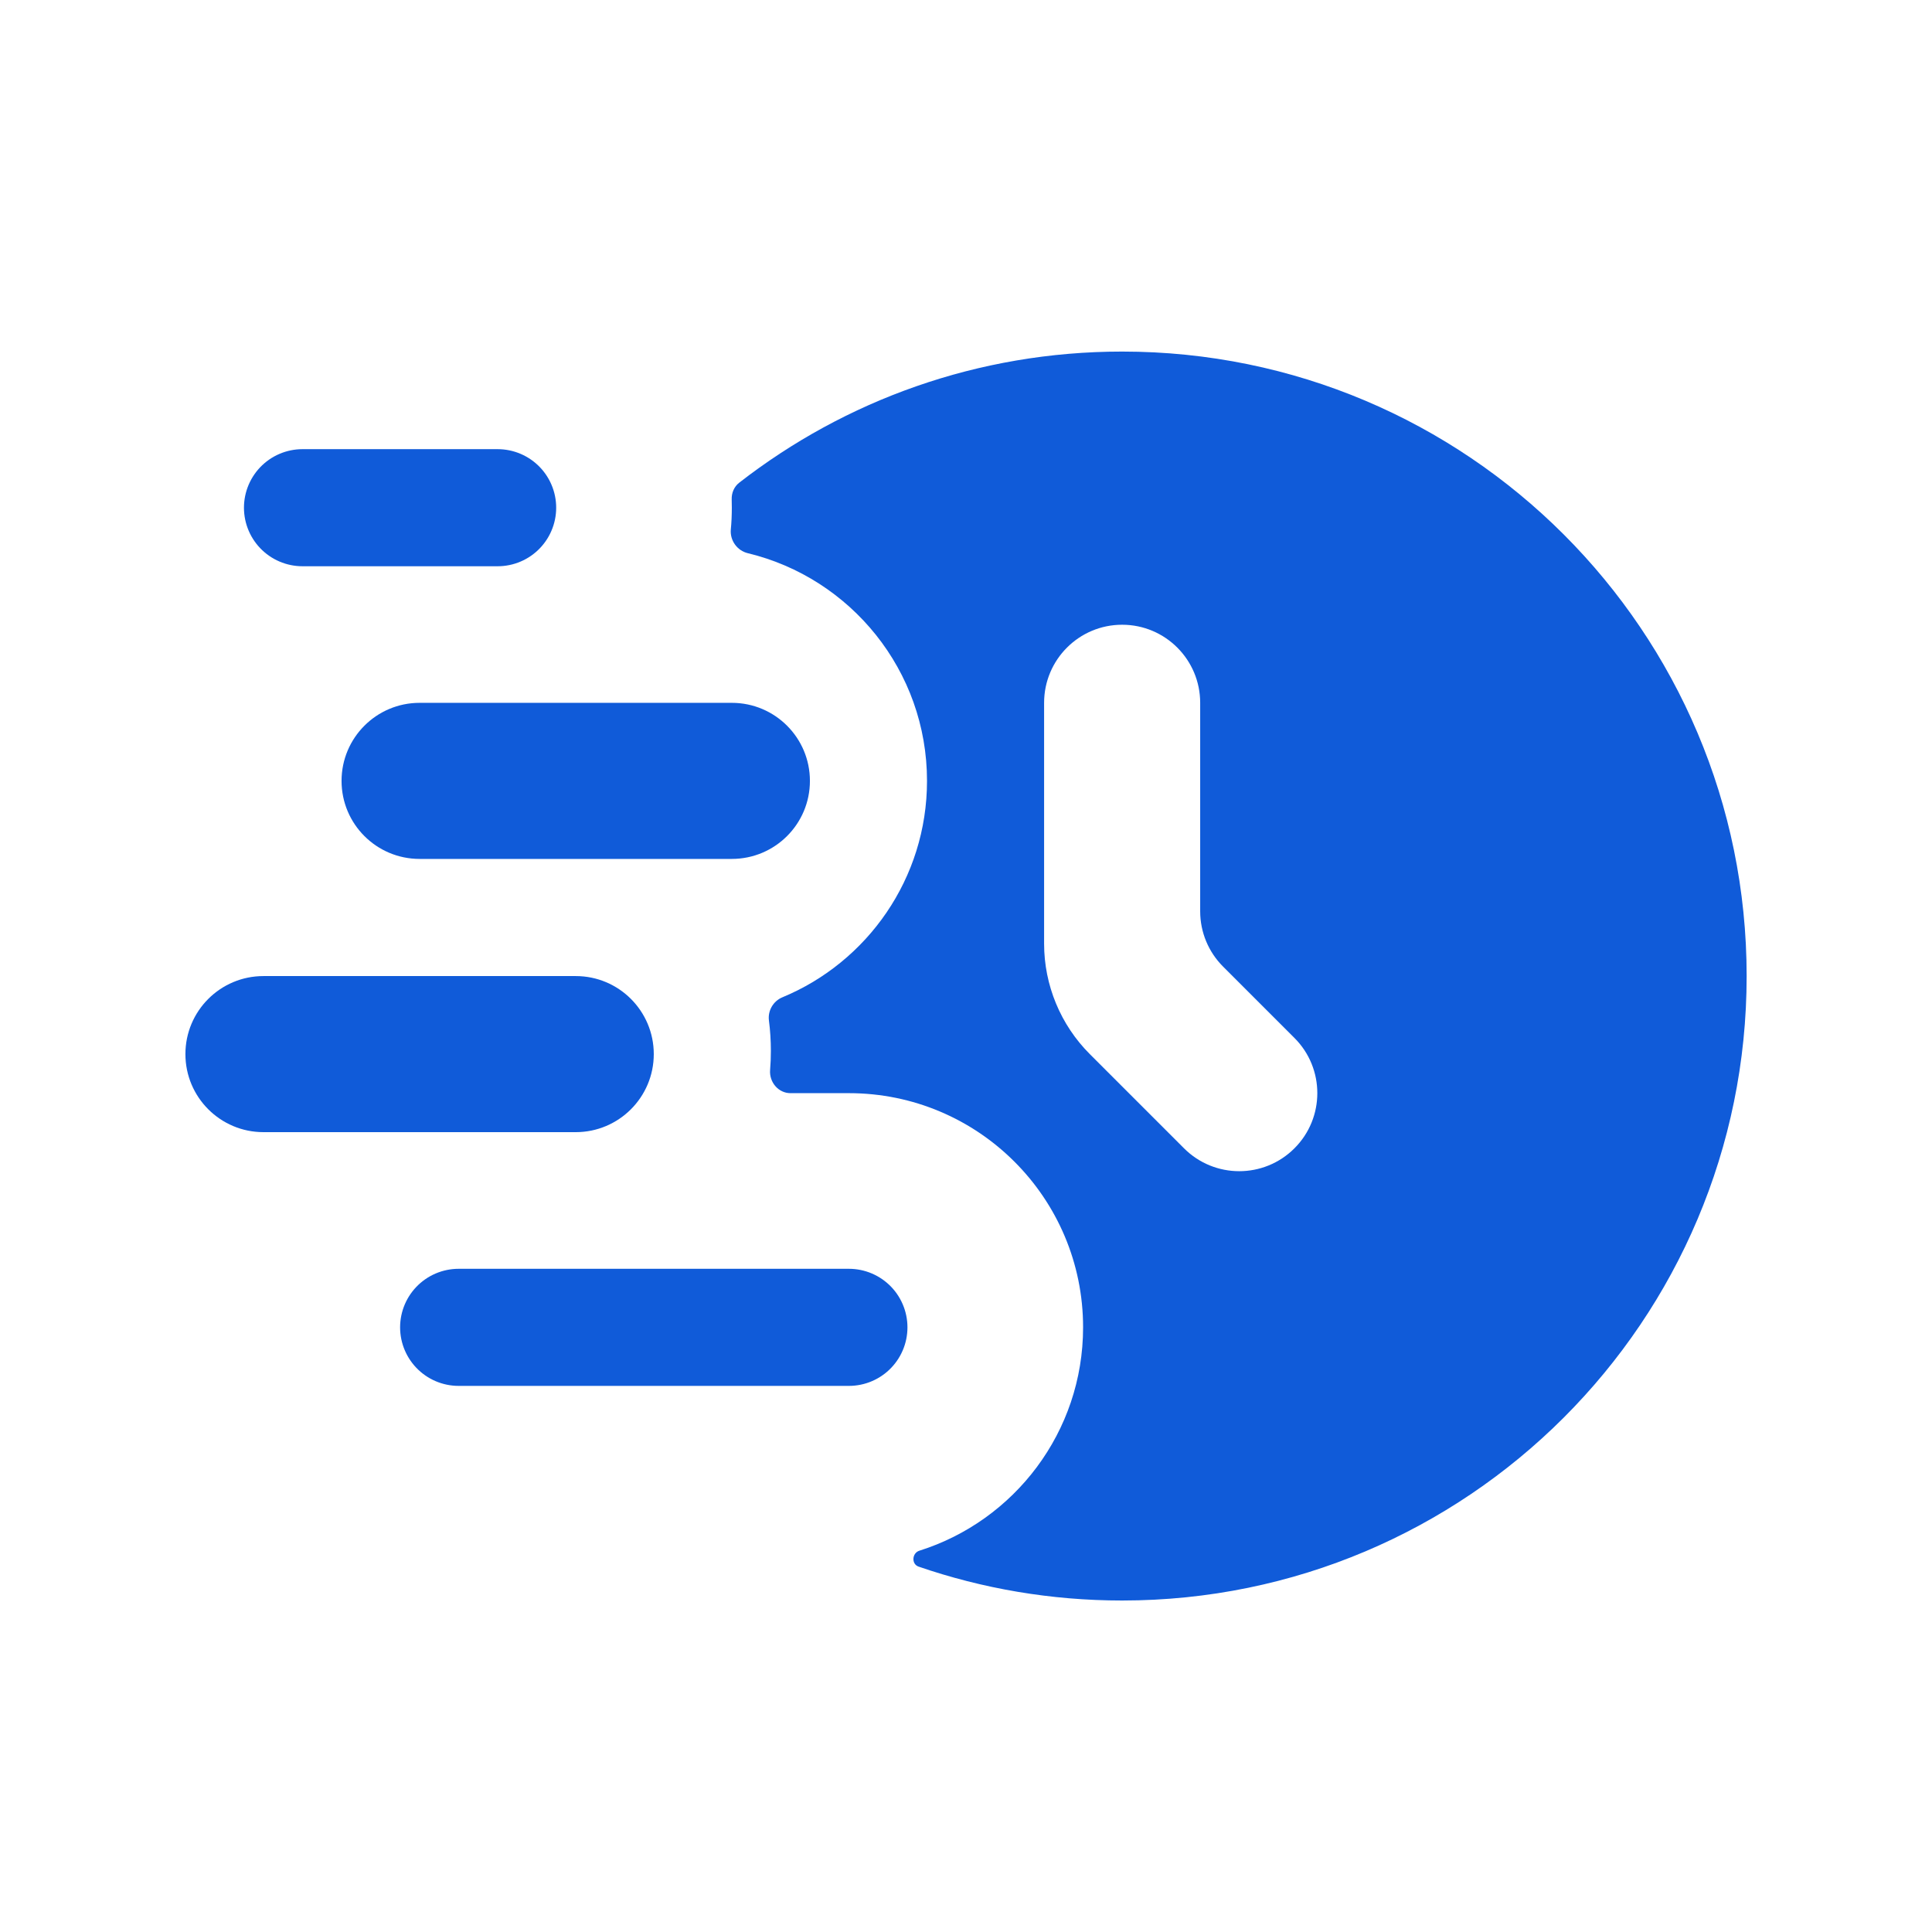 <svg width="33" height="33" viewBox="0 0 33 33" fill="none" xmlns="http://www.w3.org/2000/svg">
<path d="M14.5 22.672H11.507H7.834M8.5 8.672H5.167" stroke="#105BD9" stroke-width="2" stroke-linecap="round" stroke-linejoin="round"/>
<path fill-rule="evenodd" clip-rule="evenodd" d="M15.704 26.487C15.577 26.527 15.564 26.715 15.69 26.759C16.78 27.134 17.95 27.338 19.167 27.338C25.058 27.338 29.834 22.563 29.834 16.672C29.834 10.78 25.058 6.005 19.167 6.005C16.702 6.005 14.432 6.841 12.626 8.245C12.539 8.313 12.494 8.42 12.498 8.53C12.499 8.577 12.5 8.624 12.5 8.672C12.5 8.797 12.495 8.921 12.483 9.044C12.466 9.231 12.591 9.405 12.773 9.449C14.529 9.872 15.834 11.453 15.834 13.338C15.834 15.006 14.813 16.435 13.363 17.035C13.207 17.1 13.112 17.264 13.134 17.432C13.156 17.601 13.167 17.774 13.167 17.95C13.167 18.059 13.163 18.168 13.154 18.276C13.137 18.483 13.294 18.672 13.502 18.672H14.5C16.709 18.672 18.5 20.462 18.5 22.672C18.5 24.461 17.325 25.976 15.704 26.487ZM20.5 12.005C20.5 11.268 19.903 10.671 19.167 10.671C18.431 10.671 17.834 11.268 17.834 12.005V16.119C17.834 16.826 18.115 17.505 18.615 18.005L20.224 19.614C20.745 20.135 21.589 20.135 22.11 19.614C22.631 19.094 22.631 18.249 22.11 17.729L20.891 16.51C20.641 16.26 20.5 15.921 20.5 15.567V12.005Z" fill="#105BD9"/>
<path d="M7.167 12.005C6.431 12.005 5.834 12.602 5.834 13.338C5.834 14.075 6.431 14.671 7.167 14.671H12.5C13.237 14.671 13.834 14.075 13.834 13.338C13.834 12.602 13.237 12.005 12.5 12.005H7.167Z" fill="#105BD9"/>
<path d="M4.5 16.672C3.764 16.672 3.167 17.268 3.167 18.005C3.167 18.741 3.764 19.338 4.5 19.338H9.834C10.57 19.338 11.167 18.741 11.167 18.005C11.167 17.268 10.57 16.672 9.834 16.672H4.5Z" fill="#105BD9"/>
</svg>
